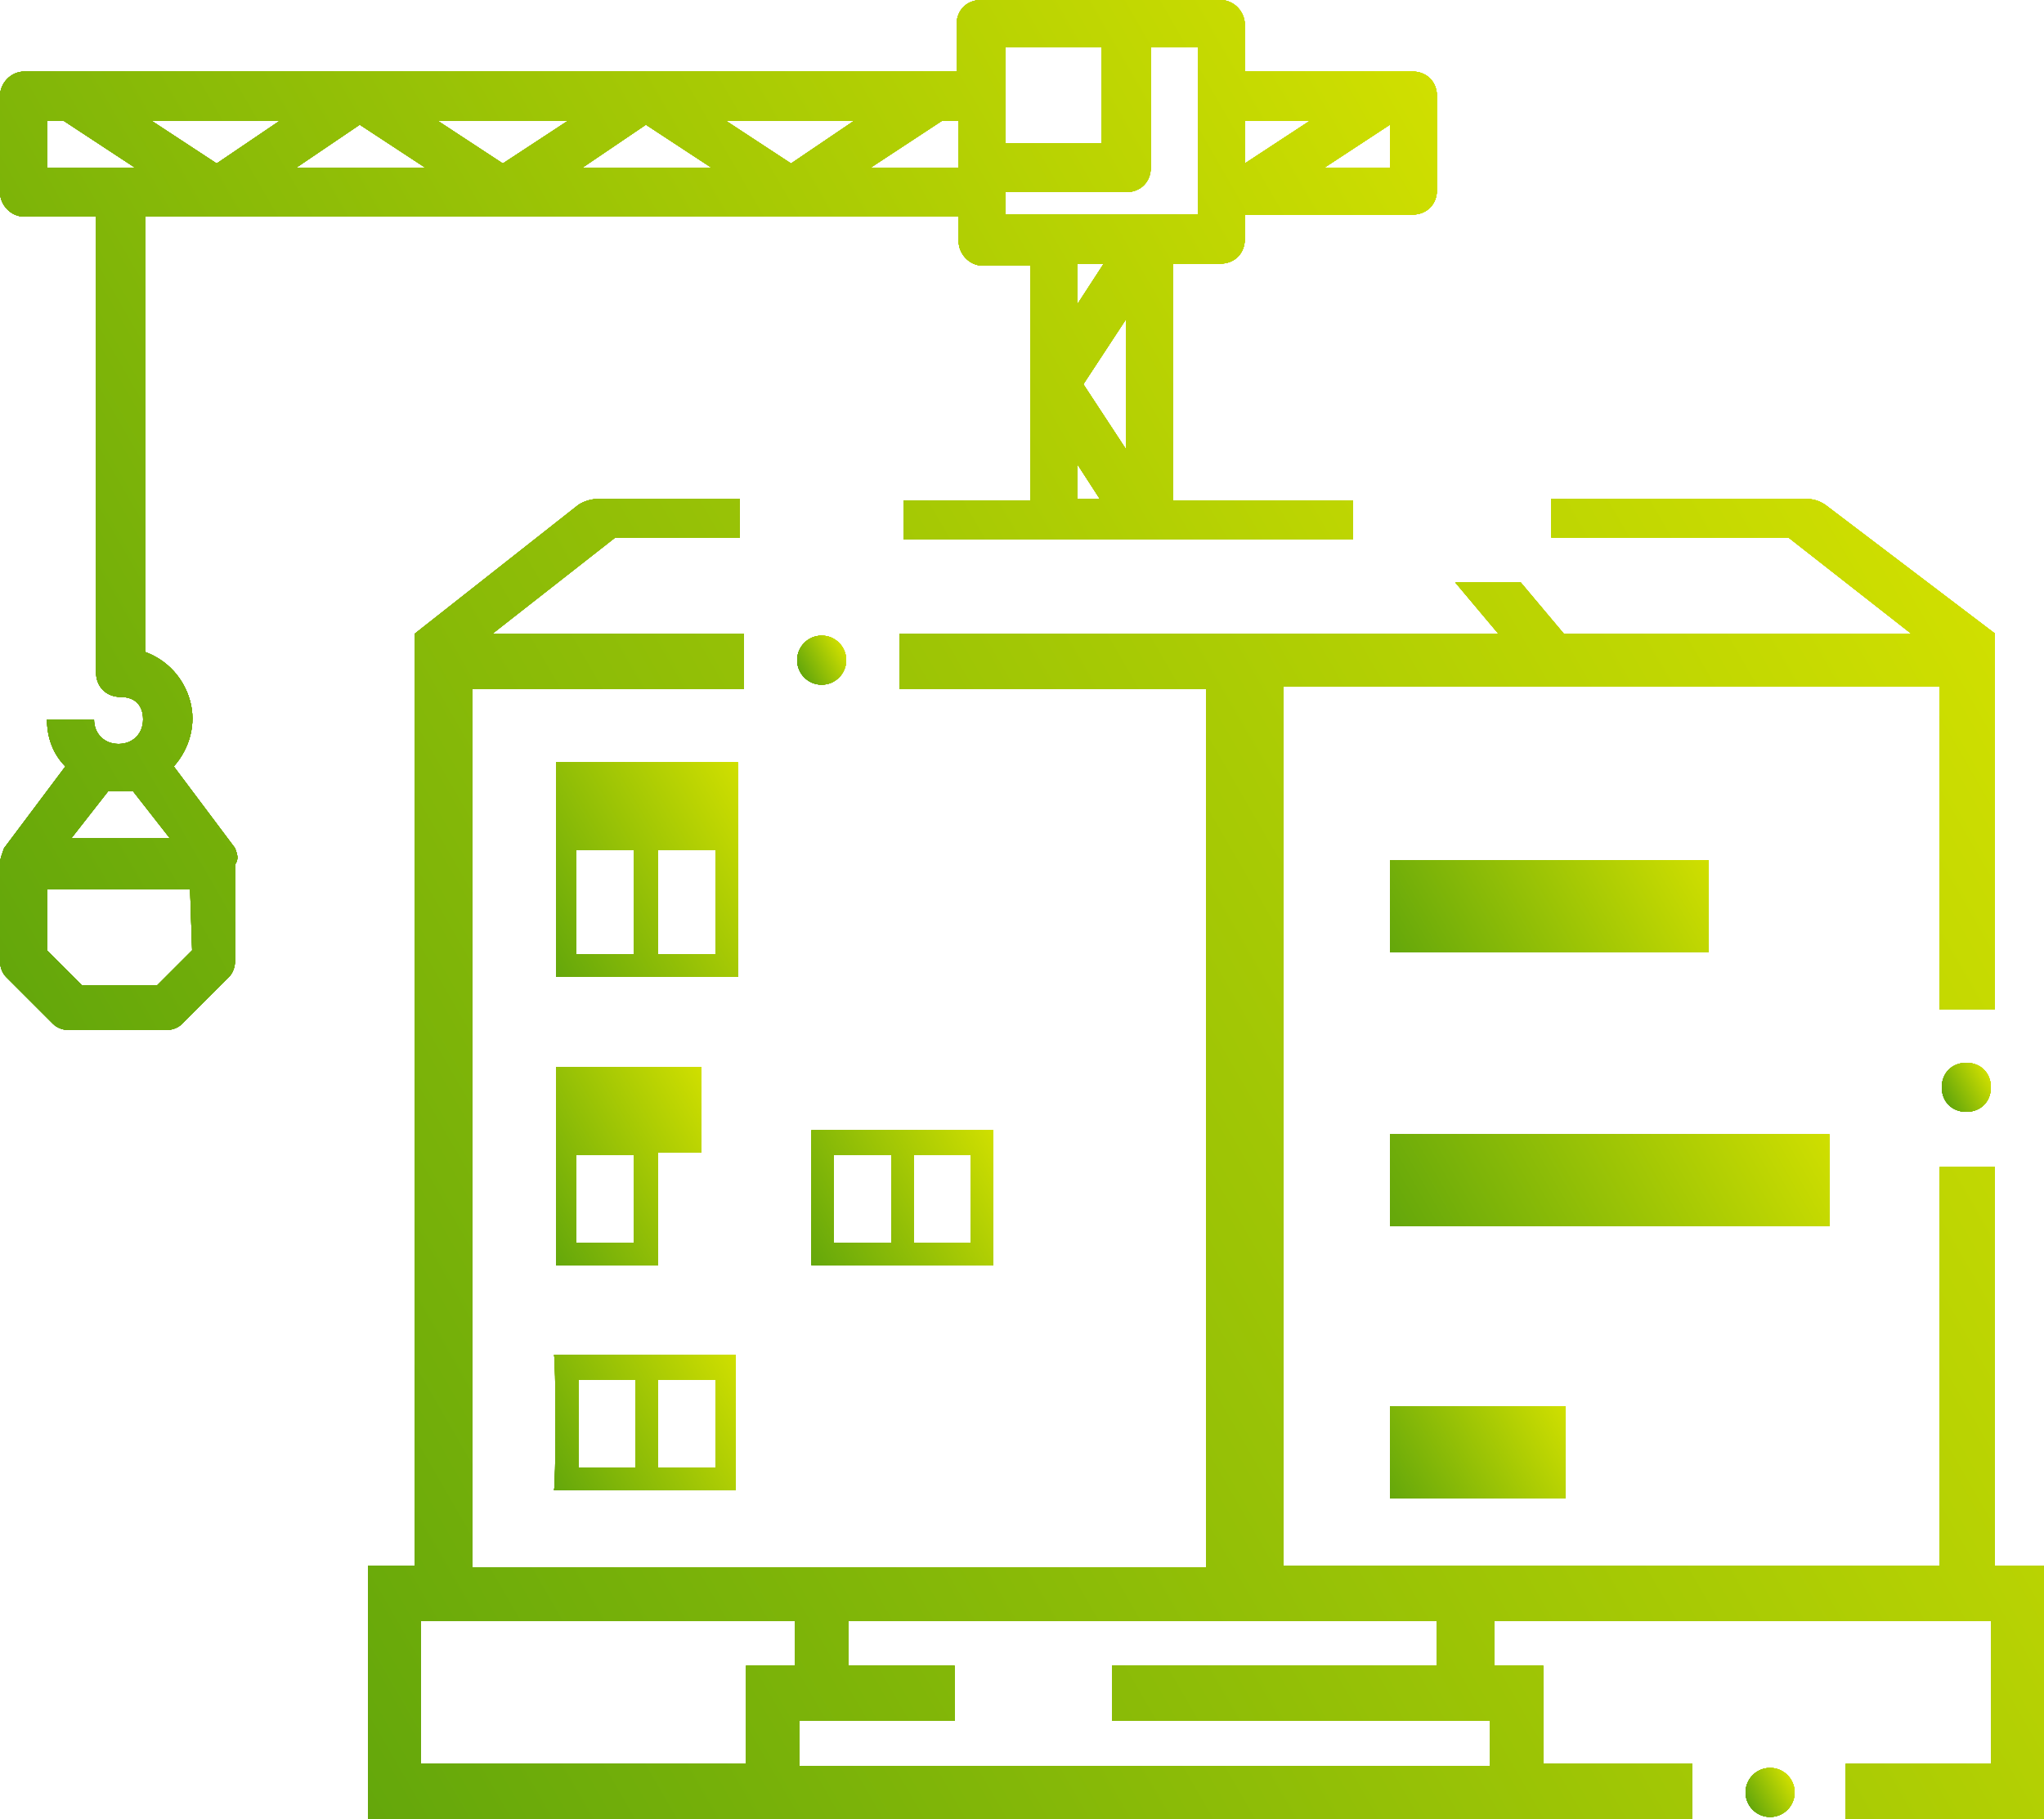 <?xml version="1.0" encoding="utf-8"?>
<!-- Generator: Adobe Illustrator 23.0.3, SVG Export Plug-In . SVG Version: 6.00 Build 0)  -->
<svg version="1.1" id="Layer_1" xmlns="http://www.w3.org/2000/svg" xmlns:xlink="http://www.w3.org/1999/xlink" x="0px" y="0px"
	 viewBox="0 0 100 89" style="enable-background:new 0 0 100 89;" xml:space="preserve">
<style type="text/css">
	.st0{fill:url(#SVGID_1_);}
	.st1{fill:url(#SVGID_2_);}
	.st2{fill:url(#SVGID_3_);}
	.st3{fill:url(#SVGID_4_);}
	.st4{fill:url(#SVGID_5_);}
	.st5{fill:url(#SVGID_6_);}
	.st6{fill:url(#SVGID_7_);}
	.st7{fill:url(#SVGID_8_);}
	.st8{fill:url(#SVGID_9_);}
	.st9{fill:url(#SVGID_10_);}
	.st10{fill:url(#SVGID_11_);}
	.st11{fill:url(#SVGID_12_);}
	.st12{fill:url(#SVGID_13_);}
	.st13{fill:url(#SVGID_14_);}
	.st14{fill:url(#SVGID_15_);}
	.st15{fill:url(#SVGID_16_);}
	.st16{fill:url(#SVGID_17_);}
	.st17{fill:url(#SVGID_18_);}
	.st18{fill:url(#SVGID_19_);}
	.st19{fill:url(#SVGID_20_);}
	.st20{fill:url(#SVGID_21_);}
	.st21{fill:url(#SVGID_22_);}
	.st22{fill:url(#SVGID_23_);}
	.st23{fill:url(#SVGID_24_);}
	.st24{fill:url(#SVGID_25_);}
	.st25{fill:url(#SVGID_26_);}
	.st26{fill:url(#SVGID_27_);}
	.st27{fill:url(#SVGID_28_);}
	.st28{fill:url(#SVGID_29_);}
	.st29{fill:url(#SVGID_30_);}
	.st30{fill:url(#SVGID_31_);}
	.st31{fill:url(#SVGID_32_);}
	.st32{fill:url(#SVGID_33_);}
	.st33{fill:url(#SVGID_34_);}
	.st34{fill:url(#SVGID_35_);}
	.st35{fill:url(#SVGID_36_);}
	.st36{fill:url(#SVGID_37_);}
	.st37{fill:url(#SVGID_38_);}
	.st38{fill:url(#SVGID_39_);}
	.st39{fill:url(#SVGID_40_);}
	.st40{fill:url(#SVGID_41_);}
	.st41{fill:url(#SVGID_42_);}
	.st42{fill:url(#SVGID_43_);}
	.st43{fill:url(#SVGID_44_);}
	.st44{fill:url(#SVGID_45_);}
	.st45{fill:url(#SVGID_46_);}
	.st46{fill:url(#SVGID_47_);}
	.st47{fill:url(#SVGID_48_);}
	.st48{fill:url(#SVGID_49_);}
	.st49{fill:url(#SVGID_50_);}
	.st50{fill:url(#SVGID_51_);}
	.st51{fill:url(#SVGID_52_);}
	.st52{fill:url(#SVGID_53_);}
	.st53{fill:url(#SVGID_54_);}
	.st54{fill:url(#SVGID_55_);}
	.st55{fill:url(#SVGID_56_);}
	.st56{fill:url(#SVGID_57_);}
	.st57{fill:url(#SVGID_58_);}
	.st58{fill:url(#SVGID_59_);}
	.st59{fill:url(#SVGID_60_);}
	.st60{fill:url(#SVGID_61_);}
	.st61{fill:url(#SVGID_62_);}
	.st62{fill:url(#SVGID_63_);}
	.st63{fill:url(#SVGID_64_);}
	.st64{fill:url(#SVGID_65_);}
	.st65{fill:url(#SVGID_66_);}
	.st66{fill:url(#SVGID_67_);}
	.st67{fill:url(#SVGID_68_);}
	.st68{fill:url(#SVGID_69_);}
	.st69{fill:url(#SVGID_70_);}
	.st70{fill:url(#SVGID_71_);}
	.st71{fill:url(#SVGID_72_);}
	.st72{fill:url(#SVGID_73_);}
	.st73{fill:url(#SVGID_74_);}
	.st74{fill:url(#SVGID_75_);}
	.st75{fill:url(#SVGID_76_);}
	.st76{fill:url(#SVGID_77_);}
	.st77{fill:url(#SVGID_78_);}
	.st78{fill:url(#SVGID_79_);}
	.st79{fill:url(#SVGID_80_);}
	.st80{fill:url(#SVGID_81_);}
	.st81{fill:url(#SVGID_82_);}
	.st82{fill:url(#SVGID_83_);}
	.st83{fill:url(#SVGID_84_);}
</style>
<g>
	<g>
		
			<linearGradient id="SVGID_1_" gradientUnits="userSpaceOnUse" x1="25.993" y1="44.174" x2="37.237" y2="50.666" gradientTransform="matrix(1 0 0 -1 0 90)">
			<stop  offset="0" style="stop-color:#64A70B"/>
			<stop  offset="1" style="stop-color:#D0DF00"/>
		</linearGradient>
		<path class="st0" d="M36.1,37.3h-8.9v10.5h8.9V37.3z M31,46.7h-2.8v-5.1H31V46.7z M35,46.7h-2.8v-5.1H35V46.7z"/>
		
			<linearGradient id="SVGID_2_" gradientUnits="userSpaceOnUse" x1="25.684" y1="30.636" x2="35.256" y2="36.162" gradientTransform="matrix(1 0 0 -1 0 90)">
			<stop  offset="0" style="stop-color:#64A70B"/>
			<stop  offset="1" style="stop-color:#D0DF00"/>
		</linearGradient>
		<path class="st1" d="M34.3,56.5v-4.3h-7.1v9.7h5v-5.5H34.3z M31,60.8h-2.8v-4.3H31V60.8z"/>
		
			<linearGradient id="SVGID_3_" gradientUnits="userSpaceOnUse" x1="39.387" y1="28.622" x2="48.943" y2="34.138" gradientTransform="matrix(1 0 0 -1 0 90)">
			<stop  offset="0" style="stop-color:#64A70B"/>
			<stop  offset="1" style="stop-color:#D0DF00"/>
		</linearGradient>
		<path class="st2" d="M39.7,56v5.9h8.9v-6.6h-8.9V56z M44.7,56.5h2.8v4.3h-2.8V56.5z M40.8,56.5h2.8v4.3h-2.8V56.5z"/>
		
			<linearGradient id="SVGID_4_" gradientUnits="userSpaceOnUse" x1="26.837" y1="17.622" x2="36.393" y2="23.138" gradientTransform="matrix(1 0 0 -1 0 90)">
			<stop  offset="0" style="stop-color:#64A70B"/>
			<stop  offset="1" style="stop-color:#D0DF00"/>
		</linearGradient>
		<path class="st3" d="M27.1,72.9h8.9v-6.6h-8.9C27.2,66.3,27.2,72.9,27.1,72.9z M32.2,67.5H35v4.3h-2.8V67.5z M28.3,67.5h2.8v4.3
			h-2.8V67.5z"/>
		
			<linearGradient id="SVGID_5_" gradientUnits="userSpaceOnUse" x1="95.188" y1="36.223" x2="97.285" y2="37.434" gradientTransform="matrix(1 0 0 -1 0 90)">
			<stop  offset="0" style="stop-color:#64A70B"/>
			<stop  offset="1" style="stop-color:#D0DF00"/>
		</linearGradient>
		<path class="st4" d="M95,53.2c0,0.7,0.5,1.2,1.2,1.2s1.2-0.5,1.2-1.2S96.9,52,96.2,52S95,52.5,95,53.2z"/>
		
			<linearGradient id="SVGID_6_" gradientUnits="userSpaceOnUse" x1="39.156" y1="57.092" x2="41.252" y2="58.302" gradientTransform="matrix(1 0 0 -1 0 90)">
			<stop  offset="0" style="stop-color:#64A70B"/>
			<stop  offset="1" style="stop-color:#D0DF00"/>
		</linearGradient>
		<circle class="st5" cx="40.2" cy="32.3" r="1.2"/>
		
			<linearGradient id="SVGID_7_" gradientUnits="userSpaceOnUse" x1="85.542" y1="1.735" x2="87.638" y2="2.945" gradientTransform="matrix(1 0 0 -1 0 90)">
			<stop  offset="0" style="stop-color:#64A70B"/>
			<stop  offset="1" style="stop-color:#D0DF00"/>
		</linearGradient>
		<circle class="st6" cx="86.6" cy="87.7" r="1.2"/>
		
			<linearGradient id="SVGID_8_" gradientUnits="userSpaceOnUse" x1="68.999" y1="41.765" x2="82.612" y2="49.625" gradientTransform="matrix(1 0 0 -1 0 90)">
			<stop  offset="0" style="stop-color:#64A70B"/>
			<stop  offset="1" style="stop-color:#D0DF00"/>
		</linearGradient>
		<rect x="68" y="42.1" class="st7" width="15.6" height="4.5"/>
		
			<linearGradient id="SVGID_9_" gradientUnits="userSpaceOnUse" x1="69.745" y1="27.083" x2="87.835" y2="37.527" gradientTransform="matrix(1 0 0 -1 0 90)">
			<stop  offset="0" style="stop-color:#64A70B"/>
			<stop  offset="1" style="stop-color:#D0DF00"/>
		</linearGradient>
		<rect x="68" y="55.5" class="st8" width="21.5" height="4.5"/>
		
			<linearGradient id="SVGID_10_" gradientUnits="userSpaceOnUse" x1="68.125" y1="16.499" x2="76.495" y2="21.331" gradientTransform="matrix(1 0 0 -1 0 90)">
			<stop  offset="0" style="stop-color:#64A70B"/>
			<stop  offset="1" style="stop-color:#D0DF00"/>
		</linearGradient>
		<rect x="68" y="68.8" class="st9" width="8.6" height="4.5"/>
		
			<linearGradient id="SVGID_11_" gradientUnits="userSpaceOnUse" x1="15.593" y1="5.117" x2="100.433" y2="54.099" gradientTransform="matrix(1 0 0 -1 0 90)">
			<stop  offset="0" style="stop-color:#64A70B"/>
			<stop  offset="1" style="stop-color:#D0DF00"/>
		</linearGradient>
		<path class="st10" d="M97.6,76.6V57.1h-2.7v19.5H62.8v-43h32.1v15.8h2.7V32.9l0,0V31l0,0v0h0l-8.3-6.3c-0.3-0.2-0.6-0.3-1.1-0.3
			h-8.4h-2.8h-1.1v1.9h11.6l6,4.7H76.5l-2.1-2.5h-3.2l2.1,2.5H44v2.7h15v43H23.1V33.7h13.3V31H24.1l6-4.7h6.1v-1.9h-6.8
			c-0.4,0-0.8,0.1-1.1,0.3l-8,6.3l0,0v45.6H18V89h64.8v-2.7h-7.3v-4.8h-2.4v-2.2h24.3v7h-7.1V89h9.7V76.6H97.6z M70.4,81.5h-16v2.7
			h18.5v2.2H39.1v-2.2h7.6v-2.7h-5.2v-2.2h28.8V81.5z M38.9,79.3v2.2h-2.4v4.8H20.6v-7H38.9z"/>
		
			<linearGradient id="SVGID_12_" gradientUnits="userSpaceOnUse" x1="-5.638" y1="52.505" x2="65.643" y2="93.659" gradientTransform="matrix(1 0 0 -1 0 90)">
			<stop  offset="0" style="stop-color:#64A70B"/>
			<stop  offset="1" style="stop-color:#D0DF00"/>
		</linearGradient>
		<path class="st11" d="M11.5,41.5l-3-4c0.8-0.9,1.1-2.1,0.8-3.2c-0.3-1.1-1.1-2-2.2-2.4V10.6h39.8v1.2c0,0.6,0.5,1.2,1.2,1.2h2.3
			v11.5h-1.2h-2.8h-2.2v1.9h1.2h3.2H55h11.2v-1.9h-8.8V12.9h2.3c0.7,0,1.2-0.5,1.2-1.2v-1.2h8.2c0.7,0,1.2-0.5,1.2-1.2V4.7
			c0-0.7-0.5-1.2-1.2-1.2h-8.2V1.2c0-0.6-0.5-1.2-1.2-1.2H48c-0.7,0-1.2,0.5-1.2,1.2v2.3H1.2C0.5,3.5,0,4.1,0,4.7v4.7
			c0,0.6,0.5,1.2,1.2,1.2h3.5v22.3c0,0.7,0.5,1.2,1.2,1.2S7,34.5,7,35.2c0,0.7-0.5,1.2-1.2,1.2s-1.2-0.5-1.2-1.2H2.3
			c0,0.9,0.3,1.7,0.9,2.3l-3,4l0,0C0.1,41.8,0,42,0,42.3v4.7c0,0.3,0.1,0.6,0.3,0.8l2.3,2.3c0.2,0.2,0.5,0.3,0.8,0.3h4.7
			c0.3,0,0.6-0.1,0.8-0.3l2.3-2.3c0.2-0.2,0.3-0.5,0.3-0.8v-4.7C11.7,42,11.6,41.8,11.5,41.5L11.5,41.5z M68,6.1v2.1h-3.2L68,6.1z
			 M60.9,5.9h3.2L60.9,8V5.9z M52.7,24.4v-1.7l1.1,1.7H52.7z M52.7,14.9v-2h1.3L52.7,14.9z M55.1,15.6V22L53,18.8L55.1,15.6z
			 M49.2,2.3h4.7V7h-4.7V2.3z M49.2,9.4h5.9c0.7,0,1.2-0.5,1.2-1.2V2.3h2.3v8.2h-9.4L49.2,9.4L49.2,9.4z M46.1,5.9h0.8v2.3h-4.3
			L46.1,5.9z M41.8,5.9L38.7,8l-3.2-2.1H41.8z M31.6,6.1l3.2,2.1h-6.3L31.6,6.1z M27.8,5.9L24.6,8l-3.2-2.1H27.8z M17.6,6.1l3.2,2.1
			h-6.3L17.6,6.1z M13.7,5.9L10.6,8L7.4,5.9H13.7z M2.3,8.2V5.9h0.8l3.5,2.3C6.7,8.2,2.3,8.2,2.3,8.2z M5.3,38.7h1.2l1.8,2.3H3.5
			L5.3,38.7z M9.4,46.5l-1.7,1.7H4l-1.7-1.7v-3h7L9.4,46.5L9.4,46.5z"/>
	</g>
	<g>
		<linearGradient id="SVGID_13_" gradientUnits="userSpaceOnUse" x1="25.993" y1="45.826" x2="37.237" y2="39.334">
			<stop  offset="0" style="stop-color:#64A70B"/>
			<stop  offset="1" style="stop-color:#D0DF00"/>
		</linearGradient>
		<path class="st12" d="M36.1,37.3h-8.9v10.5h8.9V37.3z M31,46.7h-2.8v-5.1H31V46.7z M35,46.7h-2.8v-5.1H35V46.7z"/>
		<linearGradient id="SVGID_14_" gradientUnits="userSpaceOnUse" x1="25.684" y1="59.364" x2="35.256" y2="53.838">
			<stop  offset="0" style="stop-color:#64A70B"/>
			<stop  offset="1" style="stop-color:#D0DF00"/>
		</linearGradient>
		<path class="st13" d="M34.3,56.5v-4.3h-7.1v9.7h5v-5.5H34.3z M31,60.8h-2.8v-4.3H31V60.8z"/>
		<linearGradient id="SVGID_15_" gradientUnits="userSpaceOnUse" x1="39.387" y1="61.378" x2="48.943" y2="55.862">
			<stop  offset="0" style="stop-color:#64A70B"/>
			<stop  offset="1" style="stop-color:#D0DF00"/>
		</linearGradient>
		<path class="st14" d="M39.7,56v5.9h8.9v-6.6h-8.9V56z M44.7,56.5h2.8v4.3h-2.8V56.5z M40.8,56.5h2.8v4.3h-2.8V56.5z"/>
		<linearGradient id="SVGID_16_" gradientUnits="userSpaceOnUse" x1="26.837" y1="72.378" x2="36.393" y2="66.862">
			<stop  offset="0" style="stop-color:#64A70B"/>
			<stop  offset="1" style="stop-color:#D0DF00"/>
		</linearGradient>
		<path class="st15" d="M27.1,72.9h8.9v-6.6h-8.9C27.2,66.3,27.2,72.9,27.1,72.9z M32.2,67.5H35v4.3h-2.8V67.5z M28.3,67.5h2.8v4.3
			h-2.8V67.5z"/>
		<linearGradient id="SVGID_17_" gradientUnits="userSpaceOnUse" x1="95.191" y1="53.776" x2="97.289" y2="52.565">
			<stop  offset="0" style="stop-color:#64A70B"/>
			<stop  offset="1" style="stop-color:#D0DF00"/>
		</linearGradient>
		<path class="st16" d="M95,53.2c0,0.7,0.5,1.2,1.2,1.2s1.2-0.5,1.2-1.2S96.9,52,96.2,52S95,52.5,95,53.2z"/>
		<linearGradient id="SVGID_18_" gradientUnits="userSpaceOnUse" x1="39.162" y1="32.905" x2="41.258" y2="31.695">
			<stop  offset="0" style="stop-color:#64A70B"/>
			<stop  offset="1" style="stop-color:#D0DF00"/>
		</linearGradient>
		<circle class="st17" cx="40.2" cy="32.3" r="1.2"/>
		<linearGradient id="SVGID_19_" gradientUnits="userSpaceOnUse" x1="85.542" y1="88.265" x2="87.638" y2="87.055">
			<stop  offset="0" style="stop-color:#64A70B"/>
			<stop  offset="1" style="stop-color:#D0DF00"/>
		</linearGradient>
		<circle class="st18" cx="86.6" cy="87.7" r="1.2"/>
		<linearGradient id="SVGID_20_" gradientUnits="userSpaceOnUse" x1="68.999" y1="48.235" x2="82.612" y2="40.375">
			<stop  offset="0" style="stop-color:#64A70B"/>
			<stop  offset="1" style="stop-color:#D0DF00"/>
		</linearGradient>
		<rect x="68" y="42.1" class="st19" width="15.6" height="4.5"/>
		<linearGradient id="SVGID_21_" gradientUnits="userSpaceOnUse" x1="69.745" y1="62.917" x2="87.835" y2="52.473">
			<stop  offset="0" style="stop-color:#64A70B"/>
			<stop  offset="1" style="stop-color:#D0DF00"/>
		</linearGradient>
		<rect x="68" y="55.5" class="st20" width="21.5" height="4.5"/>
		<linearGradient id="SVGID_22_" gradientUnits="userSpaceOnUse" x1="68.125" y1="73.501" x2="76.495" y2="68.669">
			<stop  offset="0" style="stop-color:#64A70B"/>
			<stop  offset="1" style="stop-color:#D0DF00"/>
		</linearGradient>
		<rect x="68" y="68.8" class="st21" width="8.6" height="4.5"/>
		<linearGradient id="SVGID_23_" gradientUnits="userSpaceOnUse" x1="15.593" y1="84.883" x2="100.433" y2="35.901">
			<stop  offset="0" style="stop-color:#64A70B"/>
			<stop  offset="1" style="stop-color:#D0DF00"/>
		</linearGradient>
		<path class="st22" d="M97.6,76.6V57.1h-2.7v19.5H62.8v-43h32.1v15.8h2.7V32.9l0,0V31l0,0v0h0l-8.3-6.3c-0.3-0.2-0.6-0.3-1.1-0.3
			h-8.4h-2.8h-1.1v1.9h11.6l6,4.7H76.5l-2.1-2.5h-3.2l2.1,2.5H44v2.7h15v43H23.1V33.7h13.3V31H24.1l6-4.7h6.1v-1.9h-6.8
			c-0.4,0-0.8,0.1-1.1,0.3l-8,6.3l0,0v45.6H18V89h64.8v-2.7h-7.3v-4.8h-2.4v-2.2h24.3v7h-7.1V89h9.7V76.6H97.6z M70.4,81.5h-16v2.7
			h18.5v2.2H39.1v-2.2h7.6v-2.7h-5.2v-2.2h28.8V81.5z M38.9,79.3v2.2h-2.4v4.8H20.6v-7H38.9z"/>
		<linearGradient id="SVGID_24_" gradientUnits="userSpaceOnUse" x1="-5.638" y1="37.495" x2="65.643" y2="-3.659">
			<stop  offset="0" style="stop-color:#64A70B"/>
			<stop  offset="1" style="stop-color:#D0DF00"/>
		</linearGradient>
		<path class="st23" d="M11.5,41.5l-3-4c0.8-0.9,1.1-2.1,0.8-3.2c-0.3-1.1-1.1-2-2.2-2.4V10.6h39.8v1.2c0,0.6,0.5,1.2,1.2,1.2h2.3
			v11.5h-1.2h-2.8h-2.2v1.9h1.2h3.2H55h11.2v-1.9h-8.8V12.9h2.3c0.7,0,1.2-0.5,1.2-1.2v-1.2h8.2c0.7,0,1.2-0.5,1.2-1.2V4.7
			c0-0.7-0.5-1.2-1.2-1.2h-8.2V1.2c0-0.6-0.5-1.2-1.2-1.2H48c-0.7,0-1.2,0.5-1.2,1.2v2.3H1.2C0.5,3.5,0,4.1,0,4.7v4.7
			c0,0.6,0.5,1.2,1.2,1.2h3.5v22.3c0,0.7,0.5,1.2,1.2,1.2S7,34.5,7,35.2c0,0.7-0.5,1.2-1.2,1.2s-1.2-0.5-1.2-1.2H2.3
			c0,0.9,0.3,1.7,0.9,2.3l-3,4l0,0C0.1,41.8,0,42,0,42.3v4.7c0,0.3,0.1,0.6,0.3,0.8l2.3,2.3c0.2,0.2,0.5,0.3,0.8,0.3h4.7
			c0.3,0,0.6-0.1,0.8-0.3l2.3-2.3c0.2-0.2,0.3-0.5,0.3-0.8v-4.7C11.7,42,11.6,41.8,11.5,41.5L11.5,41.5z M68,6.1v2.1h-3.2L68,6.1z
			 M60.9,5.9h3.2L60.9,8V5.9z M52.7,24.4v-1.7l1.1,1.7H52.7z M52.7,14.9v-2h1.3L52.7,14.9z M55.1,15.6V22L53,18.8L55.1,15.6z
			 M49.2,2.3h4.7V7h-4.7V2.3z M49.2,9.4h5.9c0.7,0,1.2-0.5,1.2-1.2V2.3h2.3v8.2h-9.4L49.2,9.4L49.2,9.4z M46.1,5.9h0.8v2.3h-4.3
			L46.1,5.9z M41.8,5.9L38.7,8l-3.2-2.1H41.8z M31.6,6.1l3.2,2.1h-6.3L31.6,6.1z M27.8,5.9L24.6,8l-3.2-2.1H27.8z M17.6,6.1l3.2,2.1
			h-6.3L17.6,6.1z M13.7,5.9L10.6,8L7.4,5.9H13.7z M2.3,8.2V5.9h0.8l3.5,2.3C6.7,8.2,2.3,8.2,2.3,8.2z M5.3,38.7h1.2l1.8,2.3H3.5
			L5.3,38.7z M9.4,46.5l-1.7,1.7H4l-1.7-1.7v-3h7L9.4,46.5L9.4,46.5z"/>
	</g>
	<g>
		<linearGradient id="SVGID_25_" gradientUnits="userSpaceOnUse" x1="25.993" y1="45.826" x2="37.237" y2="39.334">
			<stop  offset="0" style="stop-color:#64A70B"/>
			<stop  offset="1" style="stop-color:#D0DF00"/>
		</linearGradient>
		<path class="st24" d="M36.1,37.3h-8.9v10.5h8.9V37.3z M31,46.7h-2.8v-5.1H31V46.7z M35,46.7h-2.8v-5.1H35V46.7z"/>
		<linearGradient id="SVGID_26_" gradientUnits="userSpaceOnUse" x1="25.684" y1="59.364" x2="35.256" y2="53.838">
			<stop  offset="0" style="stop-color:#64A70B"/>
			<stop  offset="1" style="stop-color:#D0DF00"/>
		</linearGradient>
		<path class="st25" d="M34.3,56.5v-4.3h-7.1v9.7h5v-5.5H34.3z M31,60.8h-2.8v-4.3H31V60.8z"/>
		<linearGradient id="SVGID_27_" gradientUnits="userSpaceOnUse" x1="39.387" y1="61.378" x2="48.943" y2="55.862">
			<stop  offset="0" style="stop-color:#64A70B"/>
			<stop  offset="1" style="stop-color:#D0DF00"/>
		</linearGradient>
		<path class="st26" d="M39.7,56v5.9h8.9v-6.6h-8.9V56z M44.7,56.5h2.8v4.3h-2.8V56.5z M40.8,56.5h2.8v4.3h-2.8V56.5z"/>
		<linearGradient id="SVGID_28_" gradientUnits="userSpaceOnUse" x1="26.837" y1="72.378" x2="36.393" y2="66.862">
			<stop  offset="0" style="stop-color:#64A70B"/>
			<stop  offset="1" style="stop-color:#D0DF00"/>
		</linearGradient>
		<path class="st27" d="M27.1,72.9h8.9v-6.6h-8.9C27.2,66.3,27.2,72.9,27.1,72.9z M32.2,67.5H35v4.3h-2.8V67.5z M28.3,67.5h2.8v4.3
			h-2.8V67.5z"/>
		<linearGradient id="SVGID_29_" gradientUnits="userSpaceOnUse" x1="95.191" y1="53.776" x2="97.289" y2="52.565">
			<stop  offset="0" style="stop-color:#64A70B"/>
			<stop  offset="1" style="stop-color:#D0DF00"/>
		</linearGradient>
		<path class="st28" d="M95,53.2c0,0.7,0.5,1.2,1.2,1.2s1.2-0.5,1.2-1.2S96.9,52,96.2,52S95,52.5,95,53.2z"/>
		<linearGradient id="SVGID_30_" gradientUnits="userSpaceOnUse" x1="39.162" y1="32.905" x2="41.258" y2="31.695">
			<stop  offset="0" style="stop-color:#64A70B"/>
			<stop  offset="1" style="stop-color:#D0DF00"/>
		</linearGradient>
		<circle class="st29" cx="40.2" cy="32.3" r="1.2"/>
		<linearGradient id="SVGID_31_" gradientUnits="userSpaceOnUse" x1="85.542" y1="88.265" x2="87.638" y2="87.055">
			<stop  offset="0" style="stop-color:#64A70B"/>
			<stop  offset="1" style="stop-color:#D0DF00"/>
		</linearGradient>
		<circle class="st30" cx="86.6" cy="87.7" r="1.2"/>
		<linearGradient id="SVGID_32_" gradientUnits="userSpaceOnUse" x1="68.999" y1="48.235" x2="82.612" y2="40.375">
			<stop  offset="0" style="stop-color:#64A70B"/>
			<stop  offset="1" style="stop-color:#D0DF00"/>
		</linearGradient>
		<rect x="68" y="42.1" class="st31" width="15.6" height="4.5"/>
		<linearGradient id="SVGID_33_" gradientUnits="userSpaceOnUse" x1="69.745" y1="62.917" x2="87.835" y2="52.473">
			<stop  offset="0" style="stop-color:#64A70B"/>
			<stop  offset="1" style="stop-color:#D0DF00"/>
		</linearGradient>
		<rect x="68" y="55.5" class="st32" width="21.5" height="4.5"/>
		<linearGradient id="SVGID_34_" gradientUnits="userSpaceOnUse" x1="68.125" y1="73.501" x2="76.495" y2="68.669">
			<stop  offset="0" style="stop-color:#64A70B"/>
			<stop  offset="1" style="stop-color:#D0DF00"/>
		</linearGradient>
		<rect x="68" y="68.8" class="st33" width="8.6" height="4.5"/>
		<linearGradient id="SVGID_35_" gradientUnits="userSpaceOnUse" x1="15.593" y1="84.883" x2="100.433" y2="35.901">
			<stop  offset="0" style="stop-color:#64A70B"/>
			<stop  offset="1" style="stop-color:#D0DF00"/>
		</linearGradient>
		<path class="st34" d="M97.6,76.6V57.1h-2.7v19.5H62.8v-43h32.1v15.8h2.7V32.9l0,0V31l0,0v0h0l-8.3-6.3c-0.3-0.2-0.6-0.3-1.1-0.3
			h-8.4h-2.8h-1.1v1.9h11.6l6,4.7H76.5l-2.1-2.5h-3.2l2.1,2.5H44v2.7h15v43H23.1V33.7h13.3V31H24.1l6-4.7h6.1v-1.9h-6.8
			c-0.4,0-0.8,0.1-1.1,0.3l-8,6.3l0,0v45.6H18V89h64.8v-2.7h-7.3v-4.8h-2.4v-2.2h24.3v7h-7.1V89h9.7V76.6H97.6z M70.4,81.5h-16v2.7
			h18.5v2.2H39.1v-2.2h7.6v-2.7h-5.2v-2.2h28.8V81.5z M38.9,79.3v2.2h-2.4v4.8H20.6v-7H38.9z"/>
		<linearGradient id="SVGID_36_" gradientUnits="userSpaceOnUse" x1="-5.638" y1="37.495" x2="65.643" y2="-3.659">
			<stop  offset="0" style="stop-color:#64A70B"/>
			<stop  offset="1" style="stop-color:#D0DF00"/>
		</linearGradient>
		<path class="st35" d="M11.5,41.5l-3-4c0.8-0.9,1.1-2.1,0.8-3.2c-0.3-1.1-1.1-2-2.2-2.4V10.6h39.8v1.2c0,0.6,0.5,1.2,1.2,1.2h2.3
			v11.5h-1.2h-2.8h-2.2v1.9h1.2h3.2H55h11.2v-1.9h-8.8V12.9h2.3c0.7,0,1.2-0.5,1.2-1.2v-1.2h8.2c0.7,0,1.2-0.5,1.2-1.2V4.7
			c0-0.7-0.5-1.2-1.2-1.2h-8.2V1.2c0-0.6-0.5-1.2-1.2-1.2H48c-0.7,0-1.2,0.5-1.2,1.2v2.3H1.2C0.5,3.5,0,4.1,0,4.7v4.7
			c0,0.6,0.5,1.2,1.2,1.2h3.5v22.3c0,0.7,0.5,1.2,1.2,1.2S7,34.5,7,35.2c0,0.7-0.5,1.2-1.2,1.2s-1.2-0.5-1.2-1.2H2.3
			c0,0.9,0.3,1.7,0.9,2.3l-3,4l0,0C0.1,41.8,0,42,0,42.3v4.7c0,0.3,0.1,0.6,0.3,0.8l2.3,2.3c0.2,0.2,0.5,0.3,0.8,0.3h4.7
			c0.3,0,0.6-0.1,0.8-0.3l2.3-2.3c0.2-0.2,0.3-0.5,0.3-0.8v-4.7C11.7,42,11.6,41.8,11.5,41.5L11.5,41.5z M68,6.1v2.1h-3.2L68,6.1z
			 M60.9,5.9h3.2L60.9,8V5.9z M52.7,24.4v-1.7l1.1,1.7H52.7z M52.7,14.9v-2h1.3L52.7,14.9z M55.1,15.6V22L53,18.8L55.1,15.6z
			 M49.2,2.3h4.7V7h-4.7V2.3z M49.2,9.4h5.9c0.7,0,1.2-0.5,1.2-1.2V2.3h2.3v8.2h-9.4L49.2,9.4L49.2,9.4z M46.1,5.9h0.8v2.3h-4.3
			L46.1,5.9z M41.8,5.9L38.7,8l-3.2-2.1H41.8z M31.6,6.1l3.2,2.1h-6.3L31.6,6.1z M27.8,5.9L24.6,8l-3.2-2.1H27.8z M17.6,6.1l3.2,2.1
			h-6.3L17.6,6.1z M13.7,5.9L10.6,8L7.4,5.9H13.7z M2.3,8.2V5.9h0.8l3.5,2.3C6.7,8.2,2.3,8.2,2.3,8.2z M5.3,38.7h1.2l1.8,2.3H3.5
			L5.3,38.7z M9.4,46.5l-1.7,1.7H4l-1.7-1.7v-3h7L9.4,46.5L9.4,46.5z"/>
	</g>
	<g>
		<linearGradient id="SVGID_37_" gradientUnits="userSpaceOnUse" x1="25.993" y1="45.826" x2="37.237" y2="39.334">
			<stop  offset="0" style="stop-color:#64A70B"/>
			<stop  offset="1" style="stop-color:#D0DF00"/>
		</linearGradient>
		<path class="st36" d="M36.1,37.3h-8.9v10.5h8.9V37.3z M31,46.7h-2.8v-5.1H31V46.7z M35,46.7h-2.8v-5.1H35V46.7z"/>
		<linearGradient id="SVGID_38_" gradientUnits="userSpaceOnUse" x1="25.684" y1="59.364" x2="35.256" y2="53.838">
			<stop  offset="0" style="stop-color:#64A70B"/>
			<stop  offset="1" style="stop-color:#D0DF00"/>
		</linearGradient>
		<path class="st37" d="M34.3,56.5v-4.3h-7.1v9.7h5v-5.5H34.3z M31,60.8h-2.8v-4.3H31V60.8z"/>
		<linearGradient id="SVGID_39_" gradientUnits="userSpaceOnUse" x1="39.387" y1="61.378" x2="48.943" y2="55.862">
			<stop  offset="0" style="stop-color:#64A70B"/>
			<stop  offset="1" style="stop-color:#D0DF00"/>
		</linearGradient>
		<path class="st38" d="M39.7,56v5.9h8.9v-6.6h-8.9V56z M44.7,56.5h2.8v4.3h-2.8V56.5z M40.8,56.5h2.8v4.3h-2.8V56.5z"/>
		<linearGradient id="SVGID_40_" gradientUnits="userSpaceOnUse" x1="26.837" y1="72.378" x2="36.393" y2="66.862">
			<stop  offset="0" style="stop-color:#64A70B"/>
			<stop  offset="1" style="stop-color:#D0DF00"/>
		</linearGradient>
		<path class="st39" d="M27.1,72.9h8.9v-6.6h-8.9C27.2,66.3,27.2,72.9,27.1,72.9z M32.2,67.5H35v4.3h-2.8V67.5z M28.3,67.5h2.8v4.3
			h-2.8V67.5z"/>
		<linearGradient id="SVGID_41_" gradientUnits="userSpaceOnUse" x1="95.191" y1="53.776" x2="97.289" y2="52.565">
			<stop  offset="0" style="stop-color:#64A70B"/>
			<stop  offset="1" style="stop-color:#D0DF00"/>
		</linearGradient>
		<path class="st40" d="M95,53.2c0,0.7,0.5,1.2,1.2,1.2s1.2-0.5,1.2-1.2S96.9,52,96.2,52S95,52.5,95,53.2z"/>
		<linearGradient id="SVGID_42_" gradientUnits="userSpaceOnUse" x1="39.162" y1="32.905" x2="41.258" y2="31.695">
			<stop  offset="0" style="stop-color:#64A70B"/>
			<stop  offset="1" style="stop-color:#D0DF00"/>
		</linearGradient>
		<circle class="st41" cx="40.2" cy="32.3" r="1.2"/>
		<linearGradient id="SVGID_43_" gradientUnits="userSpaceOnUse" x1="85.542" y1="88.265" x2="87.638" y2="87.055">
			<stop  offset="0" style="stop-color:#64A70B"/>
			<stop  offset="1" style="stop-color:#D0DF00"/>
		</linearGradient>
		<circle class="st42" cx="86.6" cy="87.7" r="1.2"/>
		<linearGradient id="SVGID_44_" gradientUnits="userSpaceOnUse" x1="68.999" y1="48.235" x2="82.612" y2="40.375">
			<stop  offset="0" style="stop-color:#64A70B"/>
			<stop  offset="1" style="stop-color:#D0DF00"/>
		</linearGradient>
		<rect x="68" y="42.1" class="st43" width="15.6" height="4.5"/>
		<linearGradient id="SVGID_45_" gradientUnits="userSpaceOnUse" x1="69.745" y1="62.917" x2="87.835" y2="52.473">
			<stop  offset="0" style="stop-color:#64A70B"/>
			<stop  offset="1" style="stop-color:#D0DF00"/>
		</linearGradient>
		<rect x="68" y="55.5" class="st44" width="21.5" height="4.5"/>
		<linearGradient id="SVGID_46_" gradientUnits="userSpaceOnUse" x1="68.125" y1="73.501" x2="76.495" y2="68.669">
			<stop  offset="0" style="stop-color:#64A70B"/>
			<stop  offset="1" style="stop-color:#D0DF00"/>
		</linearGradient>
		<rect x="68" y="68.8" class="st45" width="8.6" height="4.5"/>
		<linearGradient id="SVGID_47_" gradientUnits="userSpaceOnUse" x1="15.593" y1="84.883" x2="100.433" y2="35.901">
			<stop  offset="0" style="stop-color:#64A70B"/>
			<stop  offset="1" style="stop-color:#D0DF00"/>
		</linearGradient>
		<path class="st46" d="M97.6,76.6V57.1h-2.7v19.5H62.8v-43h32.1v15.8h2.7V32.9l0,0V31l0,0v0h0l-8.3-6.3c-0.3-0.2-0.6-0.3-1.1-0.3
			h-8.4h-2.8h-1.1v1.9h11.6l6,4.7H76.5l-2.1-2.5h-3.2l2.1,2.5H44v2.7h15v43H23.1V33.7h13.3V31H24.1l6-4.7h6.1v-1.9h-6.8
			c-0.4,0-0.8,0.1-1.1,0.3l-8,6.3l0,0v45.6H18V89h64.8v-2.7h-7.3v-4.8h-2.4v-2.2h24.3v7h-7.1V89h9.7V76.6H97.6z M70.4,81.5h-16v2.7
			h18.5v2.2H39.1v-2.2h7.6v-2.7h-5.2v-2.2h28.8V81.5z M38.9,79.3v2.2h-2.4v4.8H20.6v-7H38.9z"/>
		<linearGradient id="SVGID_48_" gradientUnits="userSpaceOnUse" x1="-5.638" y1="37.495" x2="65.643" y2="-3.659">
			<stop  offset="0" style="stop-color:#64A70B"/>
			<stop  offset="1" style="stop-color:#D0DF00"/>
		</linearGradient>
		<path class="st47" d="M11.5,41.5l-3-4c0.8-0.9,1.1-2.1,0.8-3.2c-0.3-1.1-1.1-2-2.2-2.4V10.6h39.8v1.2c0,0.6,0.5,1.2,1.2,1.2h2.3
			v11.5h-1.2h-2.8h-2.2v1.9h1.2h3.2H55h11.2v-1.9h-8.8V12.9h2.3c0.7,0,1.2-0.5,1.2-1.2v-1.2h8.2c0.7,0,1.2-0.5,1.2-1.2V4.7
			c0-0.7-0.5-1.2-1.2-1.2h-8.2V1.2c0-0.6-0.5-1.2-1.2-1.2H48c-0.7,0-1.2,0.5-1.2,1.2v2.3H1.2C0.5,3.5,0,4.1,0,4.7v4.7
			c0,0.6,0.5,1.2,1.2,1.2h3.5v22.3c0,0.7,0.5,1.2,1.2,1.2S7,34.5,7,35.2c0,0.7-0.5,1.2-1.2,1.2s-1.2-0.5-1.2-1.2H2.3
			c0,0.9,0.3,1.7,0.9,2.3l-3,4l0,0C0.1,41.8,0,42,0,42.3v4.7c0,0.3,0.1,0.6,0.3,0.8l2.3,2.3c0.2,0.2,0.5,0.3,0.8,0.3h4.7
			c0.3,0,0.6-0.1,0.8-0.3l2.3-2.3c0.2-0.2,0.3-0.5,0.3-0.8v-4.7C11.7,42,11.6,41.8,11.5,41.5L11.5,41.5z M68,6.1v2.1h-3.2L68,6.1z
			 M60.9,5.9h3.2L60.9,8V5.9z M52.7,24.4v-1.7l1.1,1.7H52.7z M52.7,14.9v-2h1.3L52.7,14.9z M55.1,15.6V22L53,18.8L55.1,15.6z
			 M49.2,2.3h4.7V7h-4.7V2.3z M49.2,9.4h5.9c0.7,0,1.2-0.5,1.2-1.2V2.3h2.3v8.2h-9.4L49.2,9.4L49.2,9.4z M46.1,5.9h0.8v2.3h-4.3
			L46.1,5.9z M41.8,5.9L38.7,8l-3.2-2.1H41.8z M31.6,6.1l3.2,2.1h-6.3L31.6,6.1z M27.8,5.9L24.6,8l-3.2-2.1H27.8z M17.6,6.1l3.2,2.1
			h-6.3L17.6,6.1z M13.7,5.9L10.6,8L7.4,5.9H13.7z M2.3,8.2V5.9h0.8l3.5,2.3C6.7,8.2,2.3,8.2,2.3,8.2z M5.3,38.7h1.2l1.8,2.3H3.5
			L5.3,38.7z M9.4,46.5l-1.7,1.7H4l-1.7-1.7v-3h7L9.4,46.5L9.4,46.5z"/>
	</g>
	<g>
		<linearGradient id="SVGID_49_" gradientUnits="userSpaceOnUse" x1="25.993" y1="45.826" x2="37.237" y2="39.334">
			<stop  offset="0" style="stop-color:#64A70B"/>
			<stop  offset="1" style="stop-color:#D0DF00"/>
		</linearGradient>
		<path class="st48" d="M36.1,37.3h-8.9v10.5h8.9V37.3z M31,46.7h-2.8v-5.1H31V46.7z M35,46.7h-2.8v-5.1H35V46.7z"/>
		<linearGradient id="SVGID_50_" gradientUnits="userSpaceOnUse" x1="25.684" y1="59.364" x2="35.256" y2="53.838">
			<stop  offset="0" style="stop-color:#64A70B"/>
			<stop  offset="1" style="stop-color:#D0DF00"/>
		</linearGradient>
		<path class="st49" d="M34.3,56.5v-4.3h-7.1v9.7h5v-5.5H34.3z M31,60.8h-2.8v-4.3H31V60.8z"/>
		<linearGradient id="SVGID_51_" gradientUnits="userSpaceOnUse" x1="39.387" y1="61.378" x2="48.943" y2="55.862">
			<stop  offset="0" style="stop-color:#64A70B"/>
			<stop  offset="1" style="stop-color:#D0DF00"/>
		</linearGradient>
		<path class="st50" d="M39.7,56v5.9h8.9v-6.6h-8.9V56z M44.7,56.5h2.8v4.3h-2.8V56.5z M40.8,56.5h2.8v4.3h-2.8V56.5z"/>
		<linearGradient id="SVGID_52_" gradientUnits="userSpaceOnUse" x1="26.837" y1="72.378" x2="36.393" y2="66.862">
			<stop  offset="0" style="stop-color:#64A70B"/>
			<stop  offset="1" style="stop-color:#D0DF00"/>
		</linearGradient>
		<path class="st51" d="M27.1,72.9h8.9v-6.6h-8.9C27.2,66.3,27.2,72.9,27.1,72.9z M32.2,67.5H35v4.3h-2.8V67.5z M28.3,67.5h2.8v4.3
			h-2.8V67.5z"/>
		<linearGradient id="SVGID_53_" gradientUnits="userSpaceOnUse" x1="95.191" y1="53.776" x2="97.289" y2="52.565">
			<stop  offset="0" style="stop-color:#64A70B"/>
			<stop  offset="1" style="stop-color:#D0DF00"/>
		</linearGradient>
		<path class="st52" d="M95,53.2c0,0.7,0.5,1.2,1.2,1.2s1.2-0.5,1.2-1.2S96.9,52,96.2,52S95,52.5,95,53.2z"/>
		<linearGradient id="SVGID_54_" gradientUnits="userSpaceOnUse" x1="39.162" y1="32.905" x2="41.258" y2="31.695">
			<stop  offset="0" style="stop-color:#64A70B"/>
			<stop  offset="1" style="stop-color:#D0DF00"/>
		</linearGradient>
		<circle class="st53" cx="40.2" cy="32.3" r="1.2"/>
		<linearGradient id="SVGID_55_" gradientUnits="userSpaceOnUse" x1="85.542" y1="88.265" x2="87.638" y2="87.055">
			<stop  offset="0" style="stop-color:#64A70B"/>
			<stop  offset="1" style="stop-color:#D0DF00"/>
		</linearGradient>
		<circle class="st54" cx="86.6" cy="87.7" r="1.2"/>
		<linearGradient id="SVGID_56_" gradientUnits="userSpaceOnUse" x1="68.999" y1="48.235" x2="82.612" y2="40.375">
			<stop  offset="0" style="stop-color:#64A70B"/>
			<stop  offset="1" style="stop-color:#D0DF00"/>
		</linearGradient>
		<rect x="68" y="42.1" class="st55" width="15.6" height="4.5"/>
		<linearGradient id="SVGID_57_" gradientUnits="userSpaceOnUse" x1="69.745" y1="62.917" x2="87.835" y2="52.473">
			<stop  offset="0" style="stop-color:#64A70B"/>
			<stop  offset="1" style="stop-color:#D0DF00"/>
		</linearGradient>
		<rect x="68" y="55.5" class="st56" width="21.5" height="4.5"/>
		<linearGradient id="SVGID_58_" gradientUnits="userSpaceOnUse" x1="68.125" y1="73.501" x2="76.495" y2="68.669">
			<stop  offset="0" style="stop-color:#64A70B"/>
			<stop  offset="1" style="stop-color:#D0DF00"/>
		</linearGradient>
		<rect x="68" y="68.8" class="st57" width="8.6" height="4.5"/>
		<linearGradient id="SVGID_59_" gradientUnits="userSpaceOnUse" x1="15.593" y1="84.883" x2="100.433" y2="35.901">
			<stop  offset="0" style="stop-color:#64A70B"/>
			<stop  offset="1" style="stop-color:#D0DF00"/>
		</linearGradient>
		<path class="st58" d="M97.6,76.6V57.1h-2.7v19.5H62.8v-43h32.1v15.8h2.7V32.9l0,0V31l0,0v0h0l-8.3-6.3c-0.3-0.2-0.6-0.3-1.1-0.3
			h-8.4h-2.8h-1.1v1.9h11.6l6,4.7H76.5l-2.1-2.5h-3.2l2.1,2.5H44v2.7h15v43H23.1V33.7h13.3V31H24.1l6-4.7h6.1v-1.9h-6.8
			c-0.4,0-0.8,0.1-1.1,0.3l-8,6.3l0,0v45.6H18V89h64.8v-2.7h-7.3v-4.8h-2.4v-2.2h24.3v7h-7.1V89h9.7V76.6H97.6z M70.4,81.5h-16v2.7
			h18.5v2.2H39.1v-2.2h7.6v-2.7h-5.2v-2.2h28.8V81.5z M38.9,79.3v2.2h-2.4v4.8H20.6v-7H38.9z"/>
		<linearGradient id="SVGID_60_" gradientUnits="userSpaceOnUse" x1="-5.638" y1="37.495" x2="65.643" y2="-3.659">
			<stop  offset="0" style="stop-color:#64A70B"/>
			<stop  offset="1" style="stop-color:#D0DF00"/>
		</linearGradient>
		<path class="st59" d="M11.5,41.5l-3-4c0.8-0.9,1.1-2.1,0.8-3.2c-0.3-1.1-1.1-2-2.2-2.4V10.6h39.8v1.2c0,0.6,0.5,1.2,1.2,1.2h2.3
			v11.5h-1.2h-2.8h-2.2v1.9h1.2h3.2H55h11.2v-1.9h-8.8V12.9h2.3c0.7,0,1.2-0.5,1.2-1.2v-1.2h8.2c0.7,0,1.2-0.5,1.2-1.2V4.7
			c0-0.7-0.5-1.2-1.2-1.2h-8.2V1.2c0-0.6-0.5-1.2-1.2-1.2H48c-0.7,0-1.2,0.5-1.2,1.2v2.3H1.2C0.5,3.5,0,4.1,0,4.7v4.7
			c0,0.6,0.5,1.2,1.2,1.2h3.5v22.3c0,0.7,0.5,1.2,1.2,1.2S7,34.5,7,35.2c0,0.7-0.5,1.2-1.2,1.2s-1.2-0.5-1.2-1.2H2.3
			c0,0.9,0.3,1.7,0.9,2.3l-3,4l0,0C0.1,41.8,0,42,0,42.3v4.7c0,0.3,0.1,0.6,0.3,0.8l2.3,2.3c0.2,0.2,0.5,0.3,0.8,0.3h4.7
			c0.3,0,0.6-0.1,0.8-0.3l2.3-2.3c0.2-0.2,0.3-0.5,0.3-0.8v-4.7C11.7,42,11.6,41.8,11.5,41.5L11.5,41.5z M68,6.1v2.1h-3.2L68,6.1z
			 M60.9,5.9h3.2L60.9,8V5.9z M52.7,24.4v-1.7l1.1,1.7H52.7z M52.7,14.9v-2h1.3L52.7,14.9z M55.1,15.6V22L53,18.8L55.1,15.6z
			 M49.2,2.3h4.7V7h-4.7V2.3z M49.2,9.4h5.9c0.7,0,1.2-0.5,1.2-1.2V2.3h2.3v8.2h-9.4L49.2,9.4L49.2,9.4z M46.1,5.9h0.8v2.3h-4.3
			L46.1,5.9z M41.8,5.9L38.7,8l-3.2-2.1H41.8z M31.6,6.1l3.2,2.1h-6.3L31.6,6.1z M27.8,5.9L24.6,8l-3.2-2.1H27.8z M17.6,6.1l3.2,2.1
			h-6.3L17.6,6.1z M13.7,5.9L10.6,8L7.4,5.9H13.7z M2.3,8.2V5.9h0.8l3.5,2.3C6.7,8.2,2.3,8.2,2.3,8.2z M5.3,38.7h1.2l1.8,2.3H3.5
			L5.3,38.7z M9.4,46.5l-1.7,1.7H4l-1.7-1.7v-3h7L9.4,46.5L9.4,46.5z"/>
	</g>
	<g>
		<linearGradient id="SVGID_61_" gradientUnits="userSpaceOnUse" x1="25.993" y1="45.826" x2="37.237" y2="39.334">
			<stop  offset="0" style="stop-color:#64A70B"/>
			<stop  offset="1" style="stop-color:#D0DF00"/>
		</linearGradient>
		<path class="st60" d="M36.1,37.3h-8.9v10.5h8.9V37.3z M31,46.7h-2.8v-5.1H31V46.7z M35,46.7h-2.8v-5.1H35V46.7z"/>
		<linearGradient id="SVGID_62_" gradientUnits="userSpaceOnUse" x1="25.684" y1="59.364" x2="35.256" y2="53.838">
			<stop  offset="0" style="stop-color:#64A70B"/>
			<stop  offset="1" style="stop-color:#D0DF00"/>
		</linearGradient>
		<path class="st61" d="M34.3,56.5v-4.3h-7.1v9.7h5v-5.5H34.3z M31,60.8h-2.8v-4.3H31V60.8z"/>
		<linearGradient id="SVGID_63_" gradientUnits="userSpaceOnUse" x1="39.387" y1="61.378" x2="48.943" y2="55.862">
			<stop  offset="0" style="stop-color:#64A70B"/>
			<stop  offset="1" style="stop-color:#D0DF00"/>
		</linearGradient>
		<path class="st62" d="M39.7,56v5.9h8.9v-6.6h-8.9V56z M44.7,56.5h2.8v4.3h-2.8V56.5z M40.8,56.5h2.8v4.3h-2.8V56.5z"/>
		<linearGradient id="SVGID_64_" gradientUnits="userSpaceOnUse" x1="26.837" y1="72.378" x2="36.393" y2="66.862">
			<stop  offset="0" style="stop-color:#64A70B"/>
			<stop  offset="1" style="stop-color:#D0DF00"/>
		</linearGradient>
		<path class="st63" d="M27.1,72.9h8.9v-6.6h-8.9C27.2,66.3,27.2,72.9,27.1,72.9z M32.2,67.5H35v4.3h-2.8V67.5z M28.3,67.5h2.8v4.3
			h-2.8V67.5z"/>
		<linearGradient id="SVGID_65_" gradientUnits="userSpaceOnUse" x1="95.191" y1="53.776" x2="97.289" y2="52.565">
			<stop  offset="0" style="stop-color:#64A70B"/>
			<stop  offset="1" style="stop-color:#D0DF00"/>
		</linearGradient>
		<path class="st64" d="M95,53.2c0,0.7,0.5,1.2,1.2,1.2s1.2-0.5,1.2-1.2S96.9,52,96.2,52S95,52.5,95,53.2z"/>
		<linearGradient id="SVGID_66_" gradientUnits="userSpaceOnUse" x1="39.162" y1="32.905" x2="41.258" y2="31.695">
			<stop  offset="0" style="stop-color:#64A70B"/>
			<stop  offset="1" style="stop-color:#D0DF00"/>
		</linearGradient>
		<circle class="st65" cx="40.2" cy="32.3" r="1.2"/>
		<linearGradient id="SVGID_67_" gradientUnits="userSpaceOnUse" x1="85.542" y1="88.265" x2="87.638" y2="87.055">
			<stop  offset="0" style="stop-color:#64A70B"/>
			<stop  offset="1" style="stop-color:#D0DF00"/>
		</linearGradient>
		<circle class="st66" cx="86.6" cy="87.7" r="1.2"/>
		<linearGradient id="SVGID_68_" gradientUnits="userSpaceOnUse" x1="68.999" y1="48.235" x2="82.612" y2="40.375">
			<stop  offset="0" style="stop-color:#64A70B"/>
			<stop  offset="1" style="stop-color:#D0DF00"/>
		</linearGradient>
		<rect x="68" y="42.1" class="st67" width="15.6" height="4.5"/>
		<linearGradient id="SVGID_69_" gradientUnits="userSpaceOnUse" x1="69.745" y1="62.917" x2="87.835" y2="52.473">
			<stop  offset="0" style="stop-color:#64A70B"/>
			<stop  offset="1" style="stop-color:#D0DF00"/>
		</linearGradient>
		<rect x="68" y="55.5" class="st68" width="21.5" height="4.5"/>
		<linearGradient id="SVGID_70_" gradientUnits="userSpaceOnUse" x1="68.125" y1="73.501" x2="76.495" y2="68.669">
			<stop  offset="0" style="stop-color:#64A70B"/>
			<stop  offset="1" style="stop-color:#D0DF00"/>
		</linearGradient>
		<rect x="68" y="68.8" class="st69" width="8.6" height="4.5"/>
		<linearGradient id="SVGID_71_" gradientUnits="userSpaceOnUse" x1="15.593" y1="84.883" x2="100.433" y2="35.901">
			<stop  offset="0" style="stop-color:#64A70B"/>
			<stop  offset="1" style="stop-color:#D0DF00"/>
		</linearGradient>
		<path class="st70" d="M97.6,76.6V57.1h-2.7v19.5H62.8v-43h32.1v15.8h2.7V32.9l0,0V31l0,0v0h0l-8.3-6.3c-0.3-0.2-0.6-0.3-1.1-0.3
			h-8.4h-2.8h-1.1v1.9h11.6l6,4.7H76.5l-2.1-2.5h-3.2l2.1,2.5H44v2.7h15v43H23.1V33.7h13.3V31H24.1l6-4.7h6.1v-1.9h-6.8
			c-0.4,0-0.8,0.1-1.1,0.3l-8,6.3l0,0v45.6H18V89h64.8v-2.7h-7.3v-4.8h-2.4v-2.2h24.3v7h-7.1V89h9.7V76.6H97.6z M70.4,81.5h-16v2.7
			h18.5v2.2H39.1v-2.2h7.6v-2.7h-5.2v-2.2h28.8V81.5z M38.9,79.3v2.2h-2.4v4.8H20.6v-7H38.9z"/>
		<linearGradient id="SVGID_72_" gradientUnits="userSpaceOnUse" x1="-5.638" y1="37.495" x2="65.643" y2="-3.659">
			<stop  offset="0" style="stop-color:#64A70B"/>
			<stop  offset="1" style="stop-color:#D0DF00"/>
		</linearGradient>
		<path class="st71" d="M11.5,41.5l-3-4c0.8-0.9,1.1-2.1,0.8-3.2c-0.3-1.1-1.1-2-2.2-2.4V10.6h39.8v1.2c0,0.6,0.5,1.2,1.2,1.2h2.3
			v11.5h-1.2h-2.8h-2.2v1.9h1.2h3.2H55h11.2v-1.9h-8.8V12.9h2.3c0.7,0,1.2-0.5,1.2-1.2v-1.2h8.2c0.7,0,1.2-0.5,1.2-1.2V4.7
			c0-0.7-0.5-1.2-1.2-1.2h-8.2V1.2c0-0.6-0.5-1.2-1.2-1.2H48c-0.7,0-1.2,0.5-1.2,1.2v2.3H1.2C0.5,3.5,0,4.1,0,4.7v4.7
			c0,0.6,0.5,1.2,1.2,1.2h3.5v22.3c0,0.7,0.5,1.2,1.2,1.2S7,34.5,7,35.2c0,0.7-0.5,1.2-1.2,1.2s-1.2-0.5-1.2-1.2H2.3
			c0,0.9,0.3,1.7,0.9,2.3l-3,4l0,0C0.1,41.8,0,42,0,42.3v4.7c0,0.3,0.1,0.6,0.3,0.8l2.3,2.3c0.2,0.2,0.5,0.3,0.8,0.3h4.7
			c0.3,0,0.6-0.1,0.8-0.3l2.3-2.3c0.2-0.2,0.3-0.5,0.3-0.8v-4.7C11.7,42,11.6,41.8,11.5,41.5L11.5,41.5z M68,6.1v2.1h-3.2L68,6.1z
			 M60.9,5.9h3.2L60.9,8V5.9z M52.7,24.4v-1.7l1.1,1.7H52.7z M52.7,14.9v-2h1.3L52.7,14.9z M55.1,15.6V22L53,18.8L55.1,15.6z
			 M49.2,2.3h4.7V7h-4.7V2.3z M49.2,9.4h5.9c0.7,0,1.2-0.5,1.2-1.2V2.3h2.3v8.2h-9.4L49.2,9.4L49.2,9.4z M46.1,5.9h0.8v2.3h-4.3
			L46.1,5.9z M41.8,5.9L38.7,8l-3.2-2.1H41.8z M31.6,6.1l3.2,2.1h-6.3L31.6,6.1z M27.8,5.9L24.6,8l-3.2-2.1H27.8z M17.6,6.1l3.2,2.1
			h-6.3L17.6,6.1z M13.7,5.9L10.6,8L7.4,5.9H13.7z M2.3,8.2V5.9h0.8l3.5,2.3C6.7,8.2,2.3,8.2,2.3,8.2z M5.3,38.7h1.2l1.8,2.3H3.5
			L5.3,38.7z M9.4,46.5l-1.7,1.7H4l-1.7-1.7v-3h7L9.4,46.5L9.4,46.5z"/>
	</g>
	<g>
		<linearGradient id="SVGID_73_" gradientUnits="userSpaceOnUse" x1="25.993" y1="45.826" x2="37.237" y2="39.334">
			<stop  offset="0" style="stop-color:#64A70B"/>
			<stop  offset="1" style="stop-color:#D0DF00"/>
		</linearGradient>
		<path class="st72" d="M36.1,37.3h-8.9v10.5h8.9V37.3z M31,46.7h-2.8v-5.1H31V46.7z M35,46.7h-2.8v-5.1H35V46.7z"/>
		<linearGradient id="SVGID_74_" gradientUnits="userSpaceOnUse" x1="25.684" y1="59.364" x2="35.256" y2="53.838">
			<stop  offset="0" style="stop-color:#64A70B"/>
			<stop  offset="1" style="stop-color:#D0DF00"/>
		</linearGradient>
		<path class="st73" d="M34.3,56.5v-4.3h-7.1v9.7h5v-5.5H34.3z M31,60.8h-2.8v-4.3H31V60.8z"/>
		<linearGradient id="SVGID_75_" gradientUnits="userSpaceOnUse" x1="39.387" y1="61.378" x2="48.943" y2="55.862">
			<stop  offset="0" style="stop-color:#64A70B"/>
			<stop  offset="1" style="stop-color:#D0DF00"/>
		</linearGradient>
		<path class="st74" d="M39.7,56v5.9h8.9v-6.6h-8.9V56z M44.7,56.5h2.8v4.3h-2.8V56.5z M40.8,56.5h2.8v4.3h-2.8V56.5z"/>
		<linearGradient id="SVGID_76_" gradientUnits="userSpaceOnUse" x1="26.837" y1="72.378" x2="36.393" y2="66.862">
			<stop  offset="0" style="stop-color:#64A70B"/>
			<stop  offset="1" style="stop-color:#D0DF00"/>
		</linearGradient>
		<path class="st75" d="M27.1,72.9h8.9v-6.6h-8.9C27.2,66.3,27.2,72.9,27.1,72.9z M32.2,67.5H35v4.3h-2.8V67.5z M28.3,67.5h2.8v4.3
			h-2.8V67.5z"/>
		<linearGradient id="SVGID_77_" gradientUnits="userSpaceOnUse" x1="95.191" y1="53.776" x2="97.289" y2="52.565">
			<stop  offset="0" style="stop-color:#64A70B"/>
			<stop  offset="1" style="stop-color:#D0DF00"/>
		</linearGradient>
		<path class="st76" d="M95,53.2c0,0.7,0.5,1.2,1.2,1.2s1.2-0.5,1.2-1.2S96.9,52,96.2,52S95,52.5,95,53.2z"/>
		<linearGradient id="SVGID_78_" gradientUnits="userSpaceOnUse" x1="39.162" y1="32.905" x2="41.258" y2="31.695">
			<stop  offset="0" style="stop-color:#64A70B"/>
			<stop  offset="1" style="stop-color:#D0DF00"/>
		</linearGradient>
		<circle class="st77" cx="40.2" cy="32.3" r="1.2"/>
		<linearGradient id="SVGID_79_" gradientUnits="userSpaceOnUse" x1="85.542" y1="88.265" x2="87.638" y2="87.055">
			<stop  offset="0" style="stop-color:#64A70B"/>
			<stop  offset="1" style="stop-color:#D0DF00"/>
		</linearGradient>
		<circle class="st78" cx="86.6" cy="87.7" r="1.2"/>
		<linearGradient id="SVGID_80_" gradientUnits="userSpaceOnUse" x1="68.999" y1="48.235" x2="82.612" y2="40.375">
			<stop  offset="0" style="stop-color:#64A70B"/>
			<stop  offset="1" style="stop-color:#D0DF00"/>
		</linearGradient>
		<rect x="68" y="42.1" class="st79" width="15.6" height="4.5"/>
		<linearGradient id="SVGID_81_" gradientUnits="userSpaceOnUse" x1="69.745" y1="62.917" x2="87.835" y2="52.473">
			<stop  offset="0" style="stop-color:#64A70B"/>
			<stop  offset="1" style="stop-color:#D0DF00"/>
		</linearGradient>
		<rect x="68" y="55.5" class="st80" width="21.5" height="4.5"/>
		<linearGradient id="SVGID_82_" gradientUnits="userSpaceOnUse" x1="68.125" y1="73.501" x2="76.495" y2="68.669">
			<stop  offset="0" style="stop-color:#64A70B"/>
			<stop  offset="1" style="stop-color:#D0DF00"/>
		</linearGradient>
		<rect x="68" y="68.8" class="st81" width="8.6" height="4.5"/>
		<linearGradient id="SVGID_83_" gradientUnits="userSpaceOnUse" x1="15.593" y1="84.883" x2="100.433" y2="35.901">
			<stop  offset="0" style="stop-color:#64A70B"/>
			<stop  offset="1" style="stop-color:#D0DF00"/>
		</linearGradient>
		<path class="st82" d="M97.6,76.6V57.1h-2.7v19.5H62.8v-43h32.1v15.8h2.7V32.9l0,0V31l0,0v0h0l-8.3-6.3c-0.3-0.2-0.6-0.3-1.1-0.3
			h-8.4h-2.8h-1.1v1.9h11.6l6,4.7H76.5l-2.1-2.5h-3.2l2.1,2.5H44v2.7h15v43H23.1V33.7h13.3V31H24.1l6-4.7h6.1v-1.9h-6.8
			c-0.4,0-0.8,0.1-1.1,0.3l-8,6.3l0,0v45.6H18V89h64.8v-2.7h-7.3v-4.8h-2.4v-2.2h24.3v7h-7.1V89h9.7V76.6H97.6z M70.4,81.5h-16v2.7
			h18.5v2.2H39.1v-2.2h7.6v-2.7h-5.2v-2.2h28.8V81.5z M38.9,79.3v2.2h-2.4v4.8H20.6v-7H38.9z"/>
		<linearGradient id="SVGID_84_" gradientUnits="userSpaceOnUse" x1="-5.638" y1="37.495" x2="65.643" y2="-3.659">
			<stop  offset="0" style="stop-color:#64A70B"/>
			<stop  offset="1" style="stop-color:#D0DF00"/>
		</linearGradient>
		<path class="st83" d="M11.5,41.5l-3-4c0.8-0.9,1.1-2.1,0.8-3.2c-0.3-1.1-1.1-2-2.2-2.4V10.6h39.8v1.2c0,0.6,0.5,1.2,1.2,1.2h2.3
			v11.5h-1.2h-2.8h-2.2v1.9h1.2h3.2H55h11.2v-1.9h-8.8V12.9h2.3c0.7,0,1.2-0.5,1.2-1.2v-1.2h8.2c0.7,0,1.2-0.5,1.2-1.2V4.7
			c0-0.7-0.5-1.2-1.2-1.2h-8.2V1.2c0-0.6-0.5-1.2-1.2-1.2H48c-0.7,0-1.2,0.5-1.2,1.2v2.3H1.2C0.5,3.5,0,4.1,0,4.7v4.7
			c0,0.6,0.5,1.2,1.2,1.2h3.5v22.3c0,0.7,0.5,1.2,1.2,1.2S7,34.5,7,35.2c0,0.7-0.5,1.2-1.2,1.2s-1.2-0.5-1.2-1.2H2.3
			c0,0.9,0.3,1.7,0.9,2.3l-3,4l0,0C0.1,41.8,0,42,0,42.3v4.7c0,0.3,0.1,0.6,0.3,0.8l2.3,2.3c0.2,0.2,0.5,0.3,0.8,0.3h4.7
			c0.3,0,0.6-0.1,0.8-0.3l2.3-2.3c0.2-0.2,0.3-0.5,0.3-0.8v-4.7C11.7,42,11.6,41.8,11.5,41.5L11.5,41.5z M68,6.1v2.1h-3.2L68,6.1z
			 M60.9,5.9h3.2L60.9,8V5.9z M52.7,24.4v-1.7l1.1,1.7H52.7z M52.7,14.9v-2h1.3L52.7,14.9z M55.1,15.6V22L53,18.8L55.1,15.6z
			 M49.2,2.3h4.7V7h-4.7V2.3z M49.2,9.4h5.9c0.7,0,1.2-0.5,1.2-1.2V2.3h2.3v8.2h-9.4L49.2,9.4L49.2,9.4z M46.1,5.9h0.8v2.3h-4.3
			L46.1,5.9z M41.8,5.9L38.7,8l-3.2-2.1H41.8z M31.6,6.1l3.2,2.1h-6.3L31.6,6.1z M27.8,5.9L24.6,8l-3.2-2.1H27.8z M17.6,6.1l3.2,2.1
			h-6.3L17.6,6.1z M13.7,5.9L10.6,8L7.4,5.9H13.7z M2.3,8.2V5.9h0.8l3.5,2.3C6.7,8.2,2.3,8.2,2.3,8.2z M5.3,38.7h1.2l1.8,2.3H3.5
			L5.3,38.7z M9.4,46.5l-1.7,1.7H4l-1.7-1.7v-3h7L9.4,46.5L9.4,46.5z"/>
	</g>
</g>
</svg>
